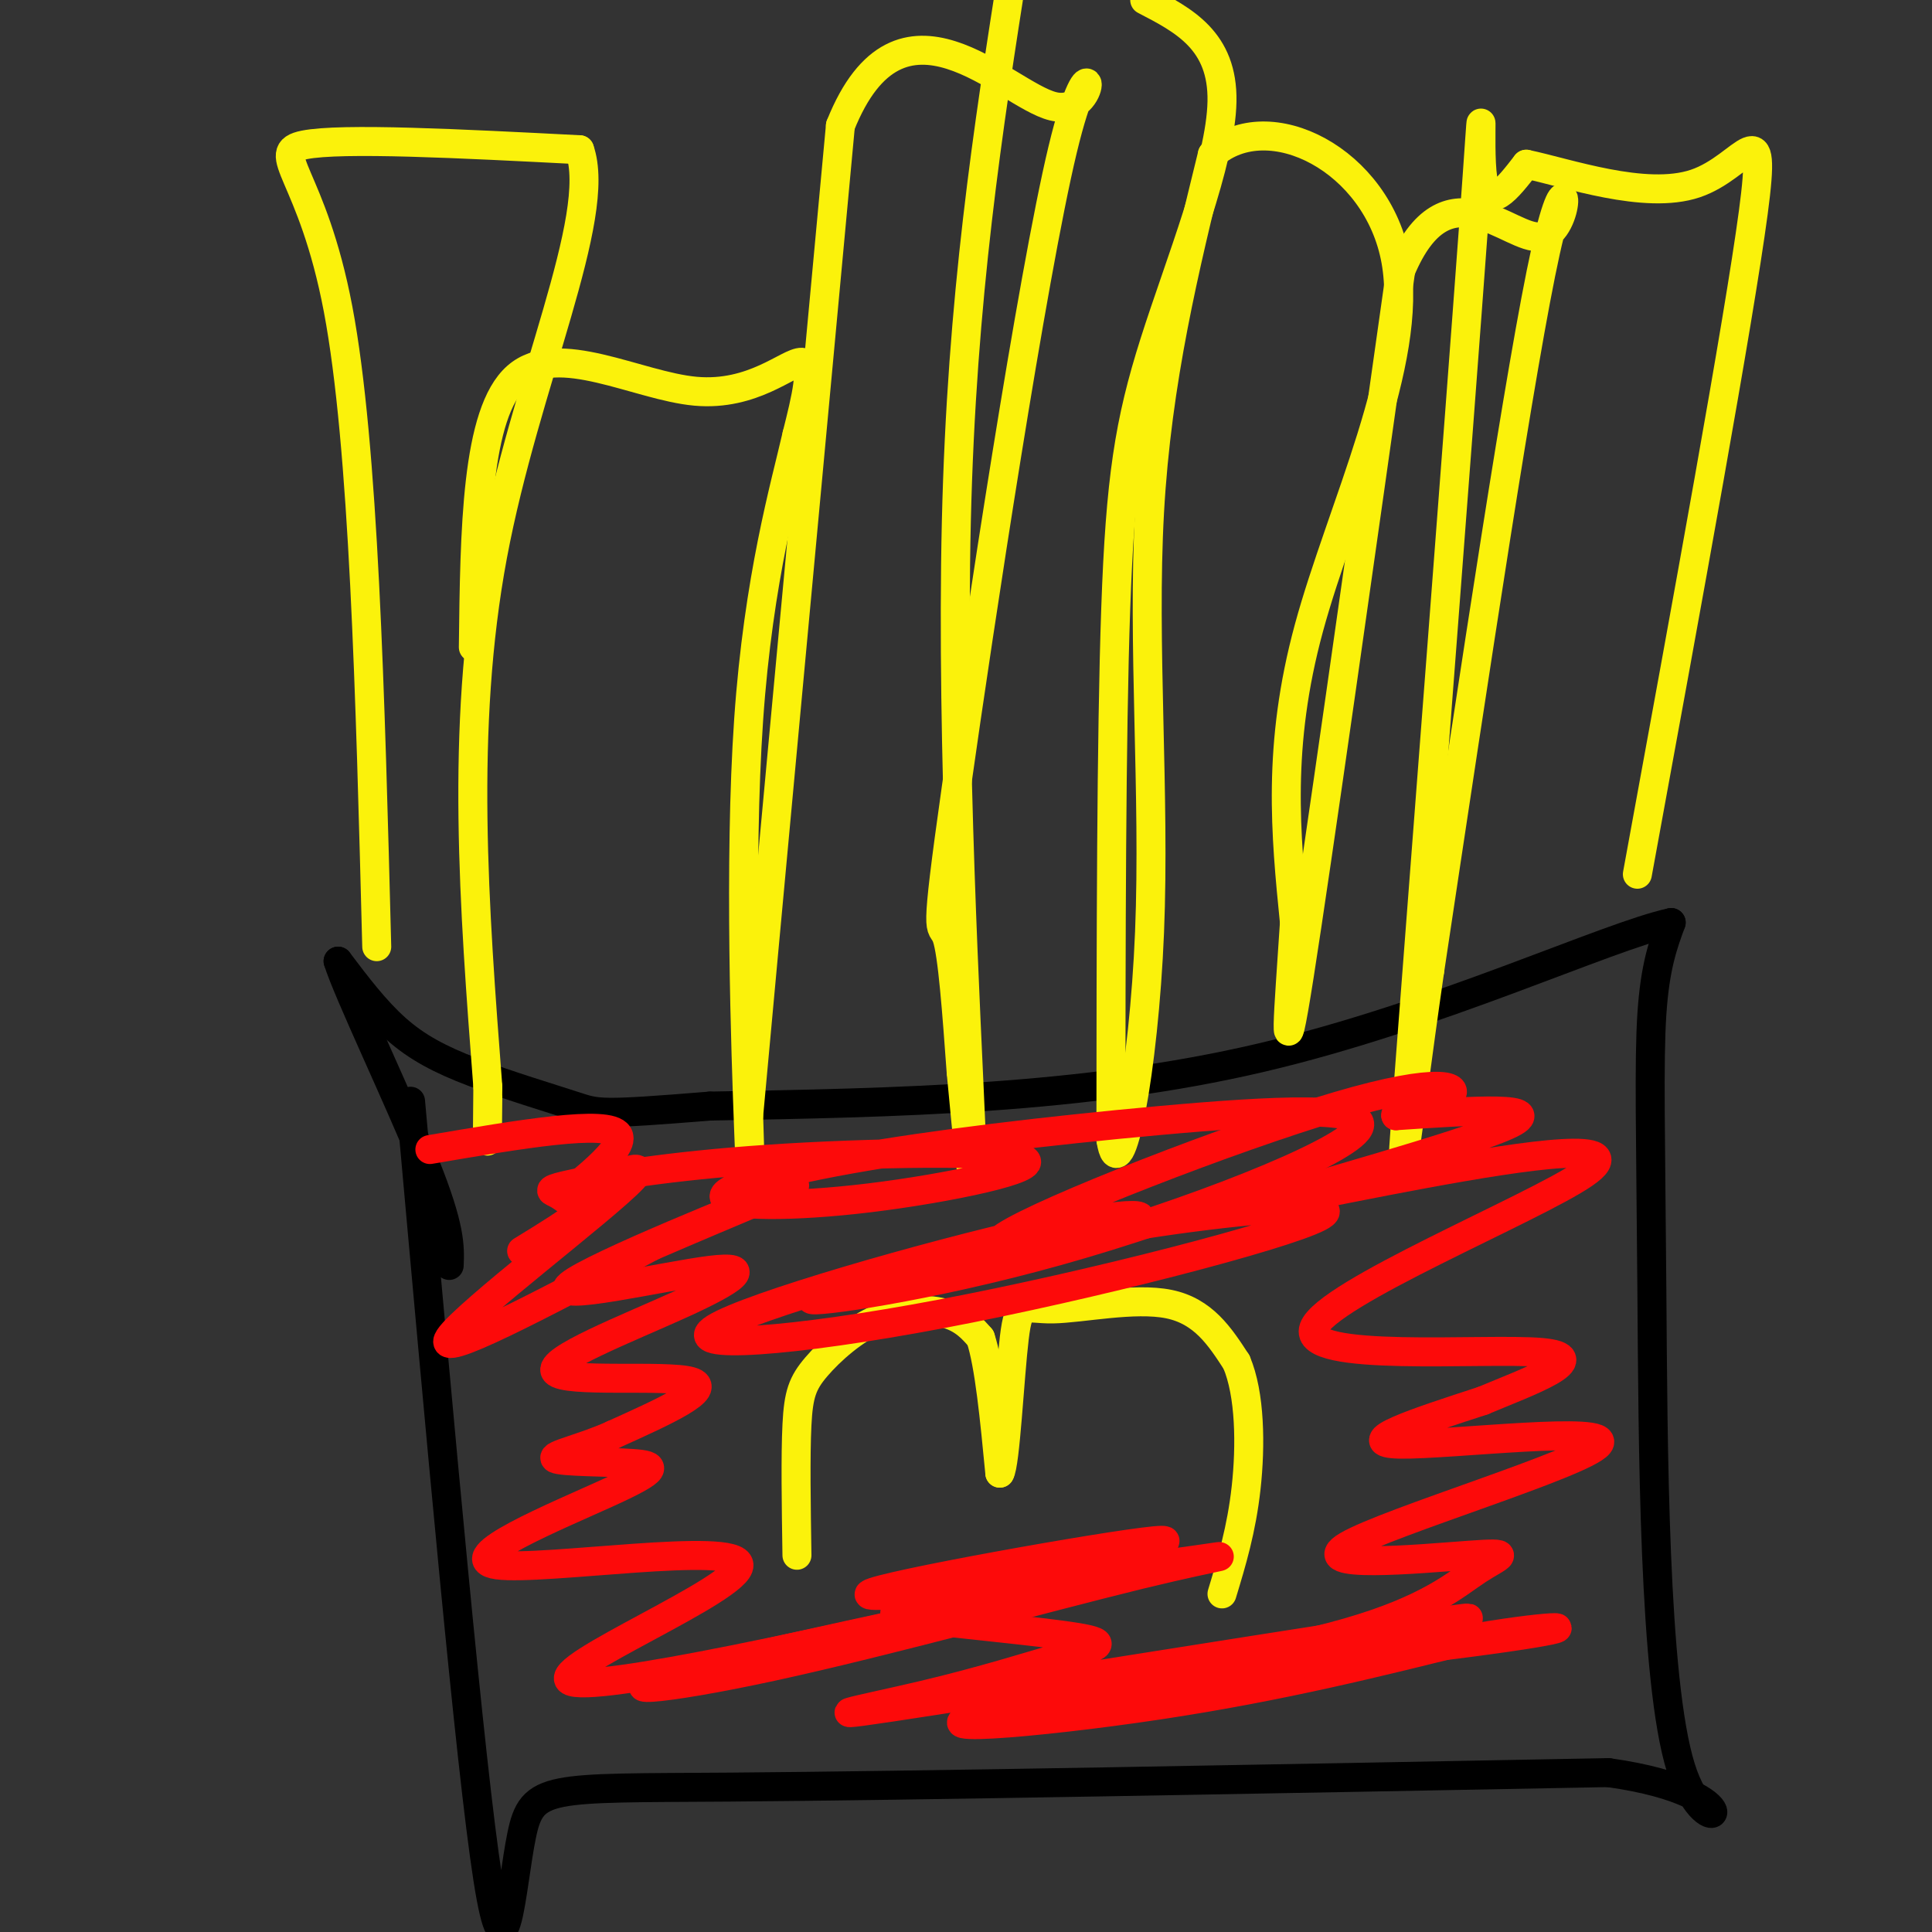 <svg viewBox='0 0 400 400' version='1.1' xmlns='http://www.w3.org/2000/svg' xmlns:xlink='http://www.w3.org/1999/xlink'><rect x="0" y="0" width="400" height="400" fill="#333333" stroke="none"/><g fill='none' stroke='rgb(0,0,0)' stroke-width='6' stroke-linecap='round' stroke-linejoin='round'><path d='M85,228c6.167,68.780 12.333,137.560 16,161c3.667,23.440 4.833,1.542 7,-9c2.167,-10.542 5.333,-9.726 43,-10c37.667,-0.274 109.833,-1.637 182,-3'/><path d='M333,367c31.904,4.461 20.665,17.113 15,-1c-5.665,-18.113 -5.756,-66.992 -6,-99c-0.244,-32.008 -0.641,-47.145 0,-57c0.641,-9.855 2.321,-14.427 4,-19'/><path d='M346,191c-13.200,2.822 -48.200,19.378 -85,28c-36.800,8.622 -75.400,9.311 -114,10'/><path d='M147,229c-22.922,1.872 -23.226,1.553 -28,0c-4.774,-1.553 -14.016,-4.341 -21,-7c-6.984,-2.659 -11.710,-5.188 -16,-9c-4.290,-3.812 -8.145,-8.906 -12,-14'/><path d='M70,199c1.911,6.222 12.689,28.778 18,42c5.311,13.222 5.156,17.111 5,21'/></g>
<g fill='none' stroke='rgb(251,242,11)' stroke-width='6' stroke-linecap='round' stroke-linejoin='round'><path d='M78,196c-1.333,-51.933 -2.667,-103.867 -8,-132c-5.333,-28.133 -14.667,-32.467 -7,-34c7.667,-1.533 32.333,-0.267 57,1'/><path d='M120,31c4.911,13.933 -11.311,48.267 -18,84c-6.689,35.733 -3.844,72.867 -1,110'/><path d='M101,225c-0.167,18.667 -0.083,10.333 0,2'/><path d='M98,134c0.280,-24.274 0.560,-48.548 9,-56c8.440,-7.452 25.042,1.917 37,3c11.958,1.083 19.274,-6.119 22,-6c2.726,0.119 0.863,7.560 -1,15'/><path d='M165,90c-2.417,10.571 -7.958,29.500 -10,59c-2.042,29.500 -0.583,69.571 0,85c0.583,15.429 0.292,6.214 0,-3'/><path d='M155,231c3.167,-34.667 11.083,-119.833 19,-205'/><path d='M174,26c12.438,-31.131 34.032,-6.458 44,-4c9.968,2.458 8.311,-17.300 2,9c-6.311,26.300 -17.276,98.658 -22,132c-4.724,33.342 -3.207,27.669 -2,31c1.207,3.331 2.103,15.665 3,28'/><path d='M199,222c1.238,12.881 2.833,31.083 2,11c-0.833,-20.083 -4.095,-78.452 -3,-125c1.095,-46.548 6.548,-81.274 12,-116'/><path d='M237,0c8.113,4.202 16.226,8.405 16,21c-0.226,12.595 -8.792,33.583 -14,50c-5.208,16.417 -7.060,28.262 -8,55c-0.940,26.738 -0.970,68.369 -1,110'/><path d='M230,236c1.810,11.595 6.833,-14.417 8,-43c1.167,-28.583 -1.524,-59.738 0,-87c1.524,-27.262 7.262,-50.631 13,-74'/><path d='M251,32c11.643,-10.274 34.250,1.042 38,22c3.750,20.958 -11.357,51.560 -18,76c-6.643,24.440 -4.821,42.720 -3,61'/><path d='M268,191c-1.178,18.422 -2.622,33.978 1,11c3.622,-22.978 12.311,-84.489 21,-146'/><path d='M290,56c9.464,-22.583 22.625,-6.042 29,-7c6.375,-0.958 5.964,-19.417 1,3c-4.964,22.417 -14.482,85.708 -24,149'/><path d='M296,201c-5.404,37.325 -6.912,56.139 -4,18c2.912,-38.139 10.246,-133.230 13,-171c2.754,-37.770 0.930,-18.220 2,-11c1.070,7.220 5.035,2.110 9,-3'/><path d='M316,34c8.310,1.714 24.583,7.500 35,4c10.417,-3.500 14.976,-16.286 12,6c-2.976,22.286 -13.488,79.643 -24,137'/><path d='M165,322c-0.159,-10.340 -0.319,-20.679 0,-27c0.319,-6.321 1.116,-8.622 4,-12c2.884,-3.378 7.853,-7.833 13,-10c5.147,-2.167 10.470,-2.048 14,-1c3.530,1.048 5.265,3.024 7,5'/><path d='M203,277c1.833,5.500 2.917,16.750 4,28'/><path d='M207,305c1.152,-1.700 2.030,-19.951 3,-28c0.970,-8.049 2.030,-5.898 8,-6c5.970,-0.102 16.848,-2.458 24,-1c7.152,1.458 10.576,6.729 14,12'/><path d='M256,282c2.844,6.667 2.956,17.333 2,26c-0.956,8.667 -2.978,15.333 -5,22'/></g>
<g fill='none' stroke='rgb(253,10,10)' stroke-width='6' stroke-linecap='round' stroke-linejoin='round'><path d='M89,238c18.523,-3.155 37.046,-6.309 39,-3c1.954,3.309 -12.662,13.083 -11,13c1.662,-0.083 19.601,-10.022 14,-4c-5.601,6.022 -34.743,28.006 -38,33c-3.257,4.994 19.372,-7.003 42,-19'/><path d='M135,258c16.028,-6.934 35.099,-14.769 28,-12c-7.099,2.769 -40.367,16.142 -45,20c-4.633,3.858 19.369,-1.798 29,-3c9.631,-1.202 4.891,2.049 -6,7c-10.891,4.951 -27.932,11.602 -26,14c1.932,2.398 22.838,0.542 28,2c5.162,1.458 -5.419,6.229 -16,11'/><path d='M127,297c-6.070,2.797 -13.245,4.290 -12,5c1.245,0.710 10.911,0.637 16,1c5.089,0.363 5.601,1.164 -5,6c-10.601,4.836 -32.316,13.709 -23,15c9.316,1.291 49.662,-4.998 50,0c0.338,4.998 -39.332,21.285 -35,24c4.332,2.715 52.666,-8.143 101,-19'/><path d='M219,329c-1.493,0.683 -55.726,11.889 -76,17c-20.274,5.111 -6.591,4.125 17,-1c23.591,-5.125 57.089,-14.390 76,-19c18.911,-4.610 23.234,-4.566 4,-2c-19.234,2.566 -62.024,7.652 -60,6c2.024,-1.652 48.864,-10.044 59,-11c10.136,-0.956 -16.432,5.522 -43,12'/><path d='M196,331c-10.263,2.558 -14.420,2.953 -7,4c7.420,1.047 26.418,2.748 34,4c7.582,1.252 3.747,2.056 -3,4c-6.747,1.944 -16.407,5.027 -29,8c-12.593,2.973 -28.117,5.835 3,1c31.117,-4.835 108.877,-17.368 110,-17c1.123,0.368 -74.390,13.638 -97,19c-22.610,5.362 7.683,2.818 33,-1c25.317,-3.818 45.659,-8.909 66,-14'/><path d='M306,339c16.312,-2.746 24.093,-2.610 6,0c-18.093,2.610 -62.061,7.694 -70,8c-7.939,0.306 20.149,-4.167 37,-9c16.851,-4.833 22.463,-10.026 27,-13c4.537,-2.974 7.997,-3.728 -2,-3c-9.997,0.728 -33.453,2.937 -25,-2c8.453,-4.937 48.814,-17.022 52,-21c3.186,-3.978 -30.804,0.149 -41,0c-10.196,-0.149 3.402,-4.575 17,-9'/><path d='M307,290c9.198,-3.862 23.693,-9.018 12,-10c-11.693,-0.982 -49.574,2.211 -47,-5c2.574,-7.211 45.604,-24.827 56,-32c10.396,-7.173 -11.842,-3.902 -33,0c-21.158,3.902 -41.235,8.435 -34,6c7.235,-2.435 41.781,-11.839 51,-16c9.219,-4.161 -6.891,-3.081 -23,-2'/><path d='M289,231c-0.896,-0.894 8.365,-2.129 11,-4c2.635,-1.871 -1.355,-4.380 -23,2c-21.645,6.380 -60.944,21.647 -69,27c-8.056,5.353 15.131,0.793 24,-2c8.869,-2.793 3.420,-3.817 -18,1c-21.420,4.817 -58.811,15.476 -66,20c-7.189,4.524 15.826,2.914 47,-3c31.174,-5.914 70.508,-16.131 78,-20c7.492,-3.869 -16.860,-1.391 -33,1c-16.140,2.391 -24.070,4.696 -32,7'/><path d='M208,260c-15.984,3.337 -39.943,8.181 -40,9c-0.057,0.819 23.788,-2.387 51,-10c27.212,-7.613 57.793,-19.633 62,-25c4.207,-5.367 -17.958,-4.080 -41,-2c-23.042,2.080 -46.960,4.953 -64,8c-17.040,3.047 -27.202,6.270 -26,8c1.202,1.730 13.767,1.968 30,0c16.233,-1.968 36.134,-6.143 32,-8c-4.134,-1.857 -32.304,-1.395 -53,0c-20.696,1.395 -33.918,3.722 -40,5c-6.082,1.278 -5.023,1.508 -4,2c1.023,0.492 2.012,1.246 3,2'/><path d='M118,249c1.444,0.400 3.556,0.400 2,2c-1.556,1.600 -6.778,4.800 -12,8'/></g>
</svg>